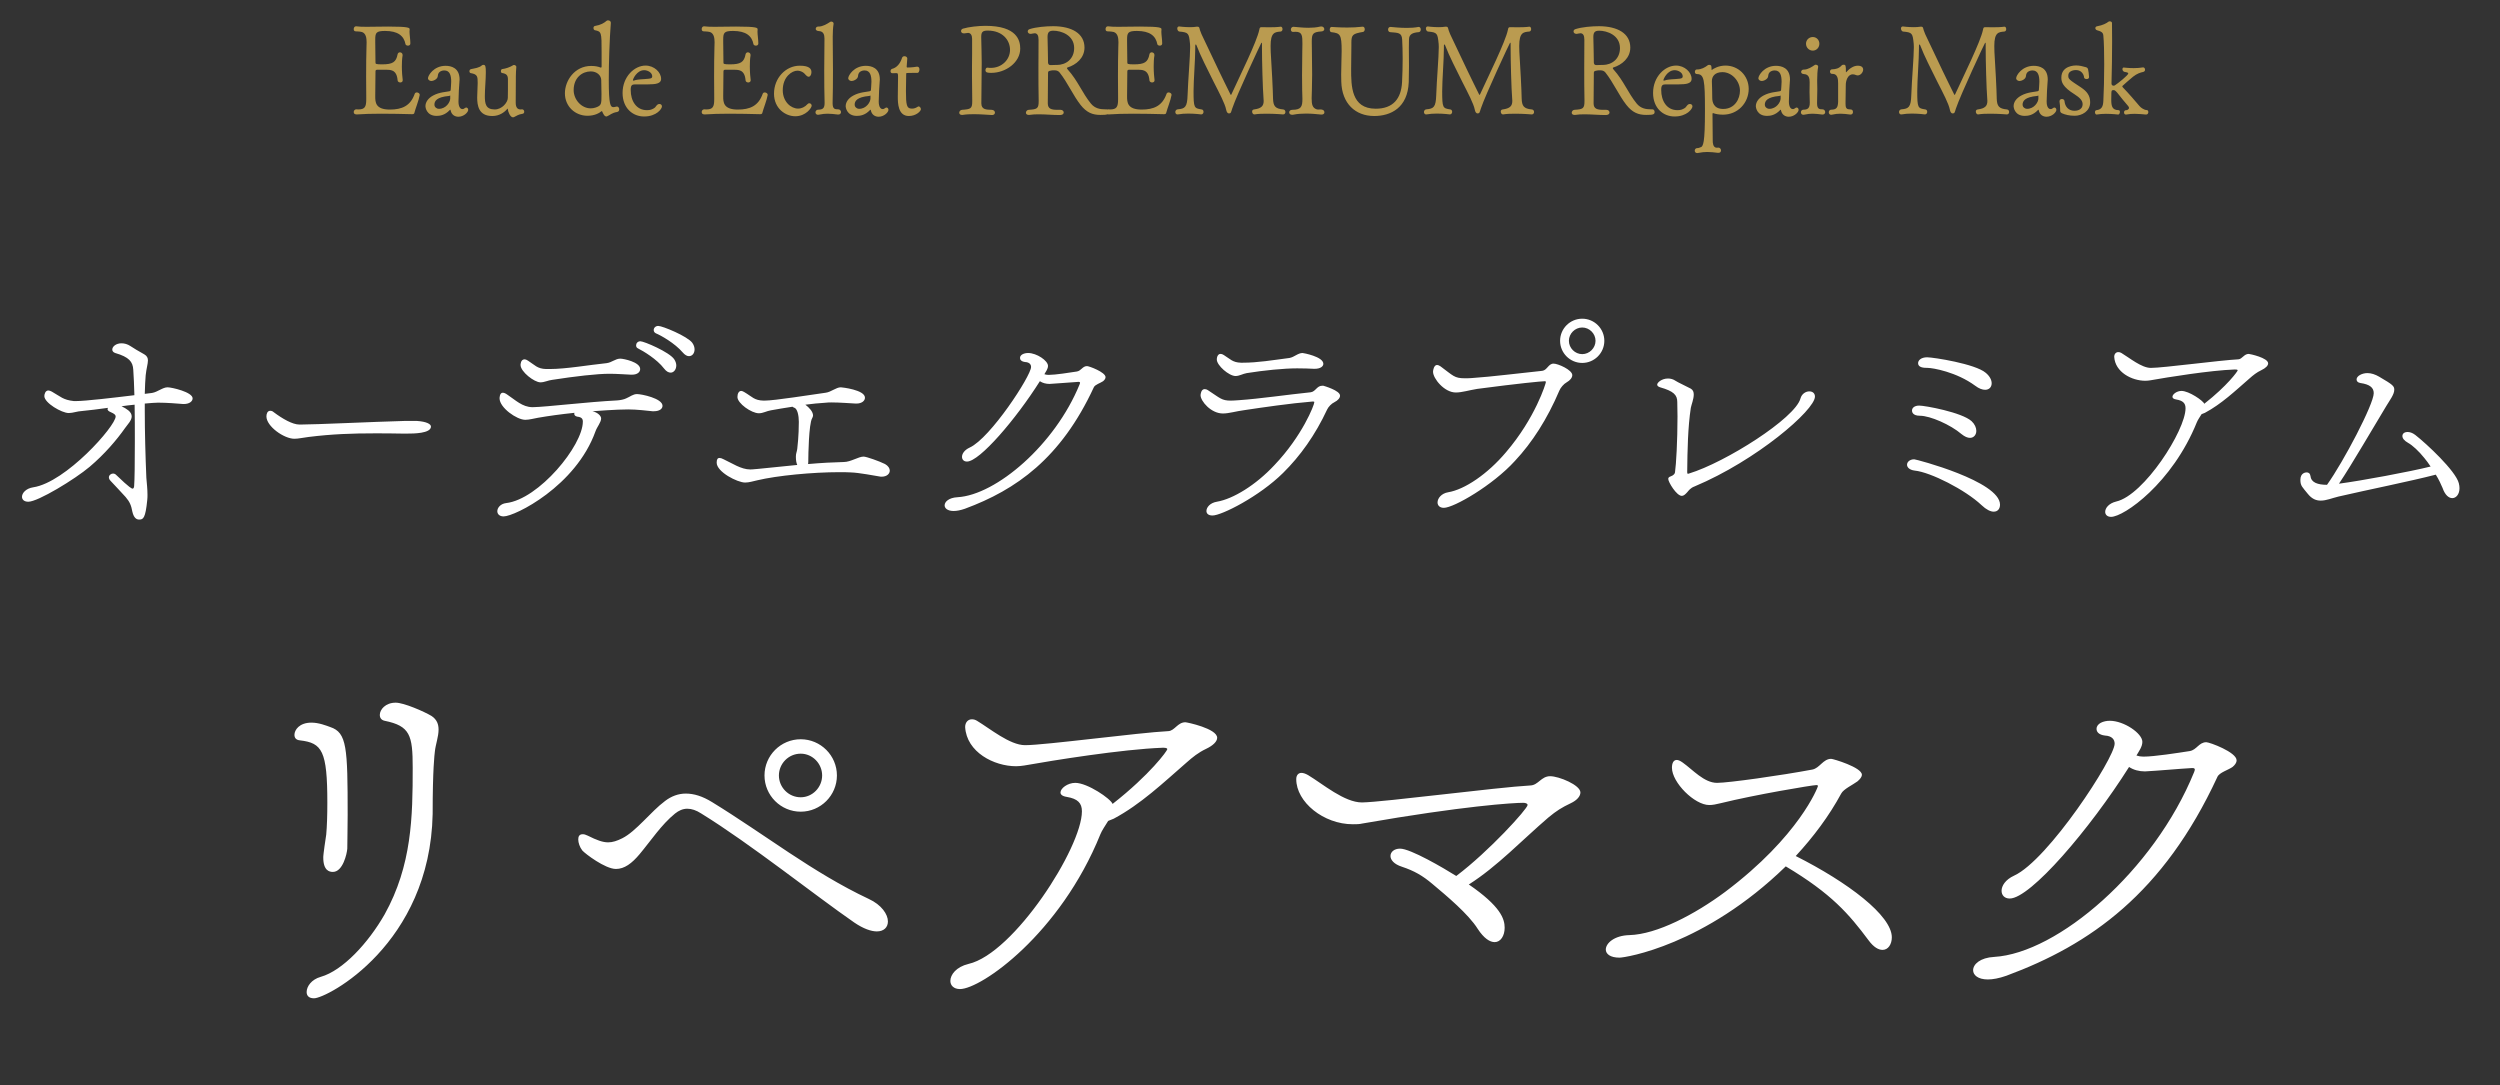 <svg width="288" height="125" viewBox="0 0 288 125" fill="none" xmlns="http://www.w3.org/2000/svg">
<rect x="0" y="0" width="288" height="125" fill="#333333" stroke="none"/>
<path d="M47.498 13.154H47.456C46.35 13.126 45.104 13.098 43.942 13.098C42.864 13.098 41.856 13.126 41.114 13.182C41.016 13.182 40.75 13.182 40.75 12.902C40.75 12.748 40.862 12.594 41.044 12.594H41.072C41.142 12.608 41.212 12.608 41.268 12.608C42.024 12.608 42.192 12.314 42.192 11.46V11.152C42.178 10.522 42.178 9.682 42.178 8.814C42.178 7.568 42.192 6.266 42.22 5.37C42.22 5.216 42.234 5.048 42.234 4.88C42.234 4.362 42.15 3.844 41.702 3.69C41.59 3.662 41.366 3.62 41.17 3.62C40.918 3.62 40.75 3.62 40.75 3.34C40.75 3.186 40.848 3.032 41.002 3.032H41.044C41.31 3.074 41.716 3.088 42.206 3.088C42.934 3.088 43.83 3.06 44.712 3.06C47.176 3.06 47.19 3.214 47.19 3.382V3.438C47.19 3.494 47.176 3.564 47.176 3.634C47.176 4.026 47.274 4.544 47.274 5.006C47.274 5.188 47.134 5.258 46.994 5.258C46.868 5.258 46.728 5.188 46.714 5.09C46.532 4.124 45.832 3.564 44.362 3.564C43.34 3.564 43.228 3.774 43.228 4.544V4.838L43.256 7.204C43.256 7.358 43.284 7.414 44.012 7.414C45.23 7.414 45.636 7.162 45.804 6.252C45.832 6.098 45.958 6.028 46.07 6.028C46.224 6.028 46.378 6.14 46.378 6.322V6.378C46.308 6.798 46.294 7.246 46.294 7.652C46.294 8.31 46.35 8.898 46.392 9.22V9.262C46.392 9.416 46.252 9.5 46.112 9.5C45.972 9.5 45.818 9.416 45.804 9.262C45.706 7.946 44.908 8.058 44.446 8.03H43.466C43.27 8.044 43.256 8.114 43.256 8.282C43.242 8.758 43.242 10.018 43.228 10.984V11.096C43.228 11.768 43.242 12.622 44.908 12.622C46.308 12.622 47.288 12.202 47.778 10.802C47.82 10.69 47.918 10.648 48.016 10.648C48.17 10.648 48.352 10.76 48.352 10.914V10.942C48.254 11.544 47.834 12.58 47.736 13C47.722 13.07 47.68 13.154 47.498 13.154ZM53.266 12.566H53.294C53.392 12.566 53.476 12.51 53.588 12.426C53.63 12.398 53.672 12.384 53.7 12.384C53.826 12.384 53.938 12.496 53.938 12.65C53.938 12.944 53.42 13.448 52.804 13.448C52.398 13.448 52.034 13.224 51.922 12.762C51.908 12.706 51.908 12.636 51.866 12.636C51.852 12.636 51.838 12.65 51.81 12.678C51.264 13.266 50.69 13.35 50.298 13.35C49.094 13.35 49.01 12.314 49.01 12.244C49.01 11.726 49.36 11.292 49.906 10.998C50.634 10.606 51.446 10.592 51.796 10.508C51.852 10.494 51.922 10.438 51.922 10.354C51.95 10.256 51.95 9.724 51.978 9.416C51.978 8.716 51.838 8.114 51.18 8.114C51.054 8.114 50.48 8.156 50.438 8.716C50.438 9.15 49.864 9.332 49.71 9.332C49.5 9.332 49.304 9.206 49.304 9.01C49.304 8.702 49.962 7.582 51.334 7.582C51.964 7.582 52.944 7.806 52.944 9.164C52.944 9.234 52.93 9.304 52.93 9.36C52.888 9.85 52.818 11.04 52.818 11.656V11.712C52.818 12.272 53.014 12.566 53.266 12.566ZM51.866 11.348V10.998C51.866 10.998 51.838 11.04 51.712 11.054C50.312 11.18 50.046 11.642 50.046 12.048C50.046 12.23 50.13 12.37 50.284 12.454C50.354 12.51 50.452 12.538 50.564 12.538C51.376 12.538 51.866 11.768 51.866 11.348ZM60.124 12.594H60.153C60.306 12.594 60.391 12.734 60.391 12.874C60.391 12.986 60.334 13.098 60.181 13.112C59.705 13.182 59.536 13.336 59.215 13.49C59.172 13.504 59.145 13.518 59.102 13.518C58.767 13.518 58.514 12.832 58.501 12.58C58.501 12.538 58.486 12.51 58.472 12.51C58.459 12.51 58.444 12.524 58.431 12.552C58.108 12.944 57.507 13.364 56.736 13.364H56.694C55.112 13.364 54.972 12.104 54.972 11.222C54.972 10.662 55.029 10.088 55.029 9.57C55.029 8.814 55.014 8.562 54.23 8.422C54.133 8.408 54.077 8.31 54.077 8.212C54.077 8.1 54.133 7.988 54.273 7.96C54.706 7.862 55.197 7.82 55.519 7.526C55.575 7.484 55.63 7.47 55.687 7.47C55.925 7.47 55.967 7.652 55.967 8.324C55.967 9.164 55.855 10.256 55.855 11.068C55.855 11.978 55.967 12.608 57.002 12.608C57.828 12.608 58.486 11.81 58.501 11.292C58.514 11.138 58.514 10.76 58.514 10.368V9.15C58.514 8.688 58.361 8.492 57.828 8.408C57.745 8.394 57.703 8.296 57.703 8.198C57.703 8.086 57.758 7.974 57.843 7.96C58.276 7.904 58.724 7.75 59.117 7.512C59.145 7.498 59.172 7.484 59.215 7.484C59.327 7.484 59.48 7.582 59.48 7.694V7.708C59.453 8.072 59.425 8.366 59.425 8.828V9.15C59.425 9.738 59.425 11.026 59.41 11.726V11.824C59.41 12.412 59.635 12.608 59.984 12.608C60.026 12.608 60.069 12.594 60.124 12.594ZM69.305 7.68V5.986C69.305 3.704 69.291 3.634 68.521 3.48C68.423 3.452 68.367 3.34 68.367 3.228C68.367 3.116 68.423 3.004 68.549 2.99C69.221 2.878 69.599 2.64 69.893 2.388C69.921 2.36 69.977 2.346 70.047 2.346C70.187 2.346 70.369 2.43 70.369 2.612V2.64C70.215 4.558 70.131 7.274 70.131 9.206C70.131 12.132 70.327 12.342 70.677 12.342C70.761 12.342 70.859 12.314 70.985 12.286C71.013 12.286 71.041 12.272 71.069 12.272C71.237 12.272 71.335 12.44 71.335 12.594C71.335 12.734 71.265 12.874 71.083 12.902C70.467 13 70.271 13.266 69.921 13.406C69.893 13.42 69.865 13.42 69.851 13.42C69.613 13.42 69.459 13.042 69.375 12.846C69.361 12.832 69.347 12.804 69.319 12.804C69.305 12.804 69.291 12.804 69.277 12.818C69.095 12.986 68.549 13.336 67.681 13.336C66.253 13.336 65.077 12.258 65.077 10.746C65.077 9.276 66.211 7.596 68.101 7.596C68.591 7.596 68.927 7.68 69.137 7.764C69.165 7.778 69.193 7.792 69.221 7.792C69.263 7.792 69.305 7.75 69.305 7.68ZM68.633 12.384C69.291 12.146 69.291 12.006 69.291 10.844C69.291 10.214 69.277 9.472 69.263 9.206C69.235 8.66 68.745 8.226 68.059 8.226C67.079 8.226 66.085 8.94 66.085 10.382C66.085 11.474 66.981 12.482 68.045 12.482C68.241 12.482 68.437 12.454 68.633 12.384ZM72.659 10.312V10.382C72.659 11.6 73.275 12.692 74.535 12.692C74.941 12.692 75.109 12.594 75.319 12.482C75.529 12.37 75.543 12.23 75.711 12.076C75.781 12.006 75.879 11.978 75.963 11.978C76.117 11.978 76.257 12.076 76.257 12.258C76.257 12.538 75.627 13.42 74.199 13.42C72.911 13.42 71.721 12.482 71.721 10.704C71.721 8.828 73.093 7.554 74.367 7.554C75.361 7.554 76.159 8.324 76.159 9.08C76.159 9.304 76.075 9.64 75.249 9.696C74.885 9.724 74.759 9.724 73.093 9.724C72.869 9.738 72.659 9.78 72.659 10.312ZM75.137 8.8C75.137 8.352 74.605 8.086 74.213 8.086C73.345 8.086 72.911 9.122 72.911 9.234C72.911 9.276 72.925 9.29 72.967 9.29C72.995 9.29 73.023 9.29 73.051 9.276C73.499 9.108 74.073 9.15 74.759 9.066C74.997 9.038 75.137 8.996 75.137 8.8ZM87.584 13.154H87.542C86.436 13.126 85.19 13.098 84.028 13.098C82.95 13.098 81.942 13.126 81.2 13.182C81.102 13.182 80.836 13.182 80.836 12.902C80.836 12.748 80.948 12.594 81.13 12.594H81.158C81.228 12.608 81.298 12.608 81.354 12.608C82.11 12.608 82.278 12.314 82.278 11.46V11.152C82.264 10.522 82.264 9.682 82.264 8.814C82.264 7.568 82.278 6.266 82.306 5.37C82.306 5.216 82.32 5.048 82.32 4.88C82.32 4.362 82.236 3.844 81.788 3.69C81.676 3.662 81.452 3.62 81.256 3.62C81.004 3.62 80.836 3.62 80.836 3.34C80.836 3.186 80.934 3.032 81.088 3.032H81.13C81.396 3.074 81.802 3.088 82.292 3.088C83.02 3.088 83.916 3.06 84.798 3.06C87.262 3.06 87.276 3.214 87.276 3.382V3.438C87.276 3.494 87.262 3.564 87.262 3.634C87.262 4.026 87.36 4.544 87.36 5.006C87.36 5.188 87.22 5.258 87.08 5.258C86.954 5.258 86.814 5.188 86.8 5.09C86.618 4.124 85.918 3.564 84.448 3.564C83.426 3.564 83.314 3.774 83.314 4.544V4.838L83.342 7.204C83.342 7.358 83.37 7.414 84.098 7.414C85.316 7.414 85.722 7.162 85.89 6.252C85.918 6.098 86.044 6.028 86.156 6.028C86.31 6.028 86.464 6.14 86.464 6.322V6.378C86.394 6.798 86.38 7.246 86.38 7.652C86.38 8.31 86.436 8.898 86.478 9.22V9.262C86.478 9.416 86.338 9.5 86.198 9.5C86.058 9.5 85.904 9.416 85.89 9.262C85.792 7.946 84.994 8.058 84.532 8.03H83.552C83.356 8.044 83.342 8.114 83.342 8.282C83.328 8.758 83.328 10.018 83.314 10.984V11.096C83.314 11.768 83.328 12.622 84.994 12.622C86.394 12.622 87.374 12.202 87.864 10.802C87.906 10.69 88.004 10.648 88.102 10.648C88.256 10.648 88.438 10.76 88.438 10.914V10.942C88.34 11.544 87.92 12.58 87.822 13C87.808 13.07 87.766 13.154 87.584 13.154ZM93.506 12.174C93.506 12.426 92.834 13.392 91.616 13.392C90.496 13.392 89.166 12.51 89.166 10.788C89.166 8.996 90.51 7.568 92.134 7.568C93.296 7.568 93.478 7.974 93.478 8.31C93.478 8.604 93.338 8.842 93.156 8.842C93.1 8.842 93.03 8.814 92.974 8.772C92.806 8.66 92.68 8.436 92.484 8.324C92.274 8.198 92.064 8.142 91.854 8.142C91.252 8.142 90.174 8.828 90.174 10.396C90.174 11.712 91.112 12.51 91.938 12.51C92.344 12.51 92.722 12.328 93.03 11.992C93.086 11.922 93.156 11.894 93.226 11.894C93.38 11.894 93.506 12.02 93.506 12.174ZM96.575 13.196H96.533C96.043 13.14 95.707 13.098 95.343 13.098C95.049 13.098 94.741 13.126 94.335 13.21C94.307 13.21 94.265 13.224 94.237 13.224C94.041 13.224 93.943 13.084 93.943 12.944C93.943 12.79 94.055 12.636 94.251 12.636C94.825 12.636 94.993 12.426 94.993 11.866V11.796C94.965 10.9 94.951 9.514 94.951 8.142C94.951 6.77 94.965 5.398 94.979 4.53V4.446C94.979 3.998 94.867 3.592 94.307 3.578C94.069 3.564 93.971 3.438 93.971 3.326C93.971 3.186 94.083 3.06 94.237 3.06H94.307C94.783 3.06 95.315 2.738 95.623 2.528C95.665 2.5 95.707 2.486 95.763 2.486C95.889 2.486 96.029 2.57 96.029 2.71V2.752C95.959 3.144 95.931 3.732 95.931 4.208V4.474C95.945 5.356 95.959 6.742 95.959 8.128C95.959 9.514 95.945 10.9 95.917 11.796V11.908C95.917 12.58 96.197 12.594 96.561 12.594C96.771 12.594 96.883 12.762 96.883 12.916C96.883 13.056 96.785 13.196 96.575 13.196ZM101.678 12.566H101.706C101.804 12.566 101.888 12.51 102 12.426C102.042 12.398 102.084 12.384 102.112 12.384C102.238 12.384 102.35 12.496 102.35 12.65C102.35 12.944 101.832 13.448 101.216 13.448C100.81 13.448 100.446 13.224 100.334 12.762C100.32 12.706 100.32 12.636 100.278 12.636C100.264 12.636 100.25 12.65 100.222 12.678C99.676 13.266 99.102 13.35 98.71 13.35C97.506 13.35 97.422 12.314 97.422 12.244C97.422 11.726 97.772 11.292 98.318 10.998C99.046 10.606 99.858 10.592 100.208 10.508C100.264 10.494 100.334 10.438 100.334 10.354C100.362 10.256 100.362 9.724 100.39 9.416C100.39 8.716 100.25 8.114 99.592 8.114C99.466 8.114 98.892 8.156 98.85 8.716C98.85 9.15 98.276 9.332 98.122 9.332C97.912 9.332 97.716 9.206 97.716 9.01C97.716 8.702 98.374 7.582 99.746 7.582C100.376 7.582 101.356 7.806 101.356 9.164C101.356 9.234 101.342 9.304 101.342 9.36C101.3 9.85 101.23 11.04 101.23 11.656V11.712C101.23 12.272 101.426 12.566 101.678 12.566ZM100.278 11.348V10.998C100.278 10.998 100.25 11.04 100.124 11.054C98.724 11.18 98.458 11.642 98.458 12.048C98.458 12.23 98.542 12.37 98.696 12.454C98.766 12.51 98.864 12.538 98.976 12.538C99.788 12.538 100.278 11.768 100.278 11.348ZM105.023 12.51H105.107C105.345 12.51 105.541 12.412 105.765 12.272C105.779 12.258 105.807 12.258 105.835 12.258C105.947 12.258 106.087 12.412 106.087 12.58C106.087 12.804 105.541 13.364 104.701 13.364C103.455 13.364 103.427 11.894 103.427 11.138C103.427 10.382 103.455 9.374 103.455 8.856C103.455 8.52 103.441 8.422 103.287 8.422C103.119 8.422 102.951 8.436 102.797 8.436C102.657 8.436 102.587 8.324 102.587 8.198C102.587 8.086 102.657 7.96 102.769 7.932C103.273 7.806 103.693 7.372 103.917 6.658C103.959 6.532 104.071 6.476 104.197 6.476C104.351 6.476 104.519 6.574 104.519 6.728V6.742C104.477 7.148 104.449 7.568 104.449 7.666C104.449 7.736 104.463 7.778 104.533 7.778C105.093 7.778 105.527 7.694 105.639 7.68C105.639 7.68 105.919 7.652 105.919 8.002C105.919 8.198 105.835 8.394 105.695 8.394H105.275C104.813 8.394 104.617 8.408 104.533 8.408H104.505C104.365 8.408 104.407 8.478 104.393 8.548C104.379 8.954 104.365 9.766 104.365 10.48C104.365 12.104 104.449 12.51 105.023 12.51ZM114.297 13.252H114.283C113.723 13.224 112.967 13.154 112.183 13.154C111.763 13.154 111.315 13.168 110.895 13.238H110.811C110.601 13.238 110.503 13.112 110.503 12.986C110.503 12.832 110.629 12.664 110.839 12.65C111.805 12.58 112.001 12.524 112.001 11.712V11.544C111.987 10.872 111.973 9.766 111.973 8.758V7.722C111.987 7.204 111.987 6.616 111.987 6.056V4.488C111.987 4.054 111.833 3.816 111.539 3.788C111.483 3.788 111.161 3.844 111.091 3.844H111.021C110.825 3.844 110.713 3.718 110.713 3.578C110.713 3.466 110.783 3.34 110.937 3.298C111.595 3.102 112.687 2.976 113.527 2.976C117.153 2.976 117.531 4.656 117.531 5.594C117.531 7.204 115.851 8.394 114.199 8.394C113.779 8.394 113.527 8.366 113.527 8.086C113.527 7.932 113.611 7.792 113.737 7.792H113.765C113.905 7.82 114.031 7.82 114.157 7.82C115.389 7.82 116.355 6.882 116.355 5.748C116.355 4.614 115.487 3.522 113.779 3.522C113.149 3.522 113.037 3.732 113.037 4.278C113.051 5.076 113.093 6.448 113.093 7.232C113.093 7.988 113.051 11.488 113.051 11.88V11.908C113.051 12.65 113.667 12.636 114.241 12.65C114.493 12.664 114.619 12.818 114.619 12.972C114.619 13.112 114.507 13.252 114.297 13.252ZM127.313 12.594H127.481C127.649 12.594 127.733 12.748 127.733 12.888C127.733 13.182 127.579 13.238 126.767 13.238C125.857 13.238 125.185 12.972 124.485 12.09C123.617 10.984 122.987 9.514 122.077 8.366C121.965 8.212 121.769 8.1 121.489 8.1C121.251 8.1 121.153 8.1 120.943 8.156C120.761 8.184 120.733 8.296 120.733 8.408C120.733 9.178 120.705 11.488 120.705 11.88V11.908C120.705 12.552 121.139 12.65 121.811 12.65H122.161C122.413 12.65 122.539 12.804 122.539 12.958C122.539 13.028 122.511 13.252 122.077 13.252C121.279 13.252 120.453 13.168 119.655 13.168C119.291 13.168 118.927 13.182 118.577 13.238H118.493C118.283 13.238 118.185 13.112 118.185 12.986C118.185 12.832 118.311 12.664 118.507 12.65C119.501 12.594 119.655 12.496 119.655 11.642V11.544C119.627 10.634 119.627 8.926 119.627 7.764C119.627 6.714 119.627 5.426 119.641 4.586C119.641 4.11 119.515 3.858 119.221 3.83C119.137 3.83 118.843 3.886 118.773 3.9H118.717C118.507 3.9 118.395 3.76 118.395 3.62C118.395 3.508 118.465 3.396 118.619 3.354C119.347 3.116 120.481 3.018 121.349 3.018C123.477 3.032 124.933 3.858 124.933 5.482C124.933 6.686 123.967 7.47 122.973 7.778C122.931 7.792 122.917 7.82 122.917 7.848C122.917 7.904 122.959 7.96 123.001 8.002C124.191 9.332 124.667 10.704 125.675 11.936C126.151 12.51 126.753 12.594 127.313 12.594ZM121.531 7.484H121.741C122.805 7.484 123.743 6.798 123.743 5.538C123.743 4.04 122.245 3.536 121.349 3.536C120.859 3.536 120.677 3.718 120.677 4.25V4.306C120.691 5.104 120.733 6.42 120.733 7.204C120.733 7.246 120.747 7.498 121.013 7.498H121.055C121.181 7.498 121.335 7.484 121.531 7.484ZM134.109 13.154H134.067C132.961 13.126 131.715 13.098 130.553 13.098C129.475 13.098 128.467 13.126 127.725 13.182C127.627 13.182 127.361 13.182 127.361 12.902C127.361 12.748 127.473 12.594 127.655 12.594H127.683C127.753 12.608 127.823 12.608 127.879 12.608C128.635 12.608 128.803 12.314 128.803 11.46V11.152C128.789 10.522 128.789 9.682 128.789 8.814C128.789 7.568 128.803 6.266 128.831 5.37C128.831 5.216 128.845 5.048 128.845 4.88C128.845 4.362 128.761 3.844 128.313 3.69C128.201 3.662 127.977 3.62 127.781 3.62C127.529 3.62 127.361 3.62 127.361 3.34C127.361 3.186 127.459 3.032 127.613 3.032H127.655C127.921 3.074 128.327 3.088 128.817 3.088C129.545 3.088 130.441 3.06 131.323 3.06C133.787 3.06 133.801 3.214 133.801 3.382V3.438C133.801 3.494 133.787 3.564 133.787 3.634C133.787 4.026 133.885 4.544 133.885 5.006C133.885 5.188 133.745 5.258 133.605 5.258C133.479 5.258 133.339 5.188 133.325 5.09C133.143 4.124 132.443 3.564 130.973 3.564C129.951 3.564 129.839 3.774 129.839 4.544V4.838L129.867 7.204C129.867 7.358 129.895 7.414 130.623 7.414C131.841 7.414 132.247 7.162 132.415 6.252C132.443 6.098 132.569 6.028 132.681 6.028C132.835 6.028 132.989 6.14 132.989 6.322V6.378C132.919 6.798 132.905 7.246 132.905 7.652C132.905 8.31 132.961 8.898 133.003 9.22V9.262C133.003 9.416 132.863 9.5 132.723 9.5C132.583 9.5 132.429 9.416 132.415 9.262C132.317 7.946 131.519 8.058 131.057 8.03H130.077C129.881 8.044 129.867 8.114 129.867 8.282C129.853 8.758 129.853 10.018 129.839 10.984V11.096C129.839 11.768 129.853 12.622 131.519 12.622C132.919 12.622 133.899 12.202 134.389 10.802C134.431 10.69 134.529 10.648 134.627 10.648C134.781 10.648 134.963 10.76 134.963 10.914V10.942C134.865 11.544 134.445 12.58 134.347 13C134.333 13.07 134.291 13.154 134.109 13.154ZM144.511 13.182H144.497C144.343 13.182 144.245 13.014 144.245 12.86C144.245 12.734 144.301 12.622 144.469 12.608C145.281 12.496 145.575 12.23 145.575 11.628C145.575 11.558 145.575 11.488 145.561 11.404C145.463 10.158 145.379 7.036 145.379 5.51V4.992C145.379 4.992 145.351 4.908 145.323 4.908C145.295 4.908 142.481 10.914 141.949 12.51C141.809 12.958 141.809 13.056 141.585 13.07C141.417 13.07 141.305 12.916 141.249 12.622C141.123 11.964 140.507 10.788 139.821 9.444C139.107 8.002 138.295 6.434 137.847 5.244C137.819 5.16 137.777 5.118 137.749 5.118C137.721 5.118 137.693 5.174 137.693 5.272V5.566C137.693 6.882 137.497 9.248 137.497 10.494C137.497 12.454 137.567 12.468 138.435 12.608C138.575 12.622 138.645 12.748 138.645 12.888C138.645 13.028 138.561 13.168 138.393 13.182C138.379 13.182 137.679 13.084 136.881 13.084C136.475 13.084 136.055 13.112 135.677 13.182H135.635C135.481 13.182 135.397 13.042 135.397 12.902C135.397 12.762 135.495 12.608 135.677 12.594C136.517 12.524 136.769 12.342 136.811 10.942C136.867 9.234 137.105 6.56 137.105 5.412C137.105 5.272 137.105 5.146 137.091 5.062C136.965 3.83 136.937 3.732 135.859 3.634C135.719 3.62 135.621 3.438 135.621 3.284C135.621 3.158 135.691 3.046 135.831 3.046C135.831 3.046 136.433 3.13 137.091 3.13C137.357 3.13 137.637 3.116 137.875 3.074H137.945C138.197 3.074 138.169 3.27 138.239 3.48C138.323 3.746 138.491 4.124 138.589 4.306C139.065 5.314 139.723 6.672 140.437 8.198C140.871 9.122 141.389 10.13 141.753 10.886C141.767 10.914 141.795 10.928 141.809 10.928C141.823 10.928 141.837 10.928 141.851 10.886C142.831 8.744 144.791 4.81 145.071 3.424C145.113 3.172 145.169 3.13 145.337 3.13H145.463C145.617 3.13 145.869 3.144 146.149 3.144C146.611 3.144 147.171 3.13 147.535 3.074H147.549C147.675 3.074 147.745 3.214 147.745 3.354C147.745 3.48 147.675 3.62 147.535 3.634C146.863 3.69 146.373 3.732 146.373 5.286C146.373 5.496 146.373 5.72 146.387 5.972C146.499 7.722 146.639 10.368 146.653 11.348C146.681 12.216 146.891 12.524 147.829 12.608C147.997 12.622 148.081 12.762 148.081 12.902C148.081 13.042 147.997 13.182 147.815 13.182C147.815 13.182 146.877 13.098 145.897 13.098C145.407 13.098 144.917 13.112 144.511 13.182ZM152.264 13.196H152.194C151.648 13.14 151.06 13.084 150.458 13.084C149.982 13.084 149.478 13.112 149.002 13.21C148.96 13.224 148.904 13.224 148.862 13.224C148.624 13.224 148.512 13.084 148.512 12.944C148.512 12.804 148.638 12.65 148.862 12.65C149.898 12.65 150.038 12.286 150.038 11.39C150.038 11.11 150.024 10.774 150.01 10.354C149.996 9.78 149.996 9.22 149.996 8.66C149.996 7.764 150.01 6.868 150.024 5.86C150.038 5.552 150.038 5.286 150.038 5.062C150.038 4.124 150.024 3.662 149.254 3.662C149.156 3.662 149.072 3.662 148.974 3.676C148.806 3.69 148.708 3.564 148.708 3.41C148.708 3.256 148.806 3.088 149.002 3.088H149.03C149.45 3.116 150.052 3.2 150.724 3.2C151.158 3.2 151.634 3.172 152.096 3.06C152.138 3.046 152.18 3.046 152.208 3.046C152.432 3.046 152.558 3.2 152.558 3.354C152.558 3.48 152.46 3.606 152.236 3.62C151.242 3.69 151.116 3.886 151.116 4.782C151.116 5.062 151.116 5.398 151.13 5.832C151.144 6.812 151.158 7.694 151.158 8.59C151.158 9.178 151.144 9.752 151.13 10.354C151.116 10.732 151.102 11.04 151.102 11.32C151.102 12.062 151.2 12.426 151.676 12.594C151.732 12.608 151.788 12.622 151.83 12.622C151.914 12.622 151.998 12.608 152.124 12.608C152.18 12.608 152.572 12.608 152.572 12.944C152.572 13.07 152.474 13.196 152.264 13.196ZM163.407 3.102H163.449C163.589 3.102 163.673 3.256 163.673 3.396C163.673 3.55 163.603 3.69 163.435 3.704C162.777 3.76 162.329 3.914 162.315 4.53C162.315 4.81 162.301 5.146 162.301 5.51C162.301 6.168 162.315 6.91 162.315 7.638C162.315 8.296 162.301 8.926 162.287 9.458C162.175 12.412 160.229 13.364 158.311 13.364C156.127 13.364 154.587 11.922 154.517 9.416C154.517 9.136 154.503 8.87 154.503 8.618C154.503 7.54 154.559 6.686 154.559 5.874C154.559 3.928 154.377 3.83 153.369 3.704C153.243 3.69 153.187 3.55 153.187 3.41C153.187 3.256 153.257 3.102 153.397 3.102C153.495 3.102 154.251 3.172 155.203 3.172C155.749 3.172 156.379 3.144 156.981 3.074H156.995C157.149 3.074 157.219 3.228 157.219 3.368C157.219 3.508 157.149 3.662 157.023 3.676C155.833 3.886 155.679 3.998 155.679 4.936V5.328C155.679 6.098 155.651 6.98 155.651 7.946C155.651 9.892 155.651 12.524 158.479 12.524C160.495 12.524 161.419 11.362 161.517 9.458C161.559 8.632 161.587 7.652 161.587 6.742C161.587 5.916 161.559 5.146 161.531 4.586C161.489 3.732 161.069 3.788 160.145 3.704C159.991 3.69 159.907 3.55 159.907 3.41C159.907 3.256 159.991 3.102 160.173 3.102H160.201C160.495 3.13 161.265 3.214 162.063 3.214C162.539 3.214 163.001 3.186 163.407 3.102ZM173.154 13.182H173.14C172.986 13.182 172.888 13.014 172.888 12.86C172.888 12.734 172.944 12.622 173.112 12.608C173.924 12.496 174.218 12.23 174.218 11.628C174.218 11.558 174.218 11.488 174.204 11.404C174.106 10.158 174.022 7.036 174.022 5.51V4.992C174.022 4.992 173.994 4.908 173.966 4.908C173.938 4.908 171.124 10.914 170.592 12.51C170.452 12.958 170.452 13.056 170.228 13.07C170.06 13.07 169.948 12.916 169.892 12.622C169.766 11.964 169.15 10.788 168.464 9.444C167.75 8.002 166.938 6.434 166.49 5.244C166.462 5.16 166.42 5.118 166.392 5.118C166.364 5.118 166.336 5.174 166.336 5.272V5.566C166.336 6.882 166.14 9.248 166.14 10.494C166.14 12.454 166.21 12.468 167.078 12.608C167.218 12.622 167.288 12.748 167.288 12.888C167.288 13.028 167.204 13.168 167.036 13.182C167.022 13.182 166.322 13.084 165.524 13.084C165.118 13.084 164.698 13.112 164.32 13.182H164.278C164.124 13.182 164.04 13.042 164.04 12.902C164.04 12.762 164.138 12.608 164.32 12.594C165.16 12.524 165.412 12.342 165.454 10.942C165.51 9.234 165.748 6.56 165.748 5.412C165.748 5.272 165.748 5.146 165.734 5.062C165.608 3.83 165.58 3.732 164.502 3.634C164.362 3.62 164.264 3.438 164.264 3.284C164.264 3.158 164.334 3.046 164.474 3.046C164.474 3.046 165.076 3.13 165.734 3.13C166 3.13 166.28 3.116 166.518 3.074H166.588C166.84 3.074 166.812 3.27 166.882 3.48C166.966 3.746 167.134 4.124 167.232 4.306C167.708 5.314 168.366 6.672 169.08 8.198C169.514 9.122 170.032 10.13 170.396 10.886C170.41 10.914 170.438 10.928 170.452 10.928C170.466 10.928 170.48 10.928 170.494 10.886C171.474 8.744 173.434 4.81 173.714 3.424C173.756 3.172 173.812 3.13 173.98 3.13H174.106C174.26 3.13 174.512 3.144 174.792 3.144C175.254 3.144 175.814 3.13 176.178 3.074H176.192C176.318 3.074 176.388 3.214 176.388 3.354C176.388 3.48 176.318 3.62 176.178 3.634C175.506 3.69 175.016 3.732 175.016 5.286C175.016 5.496 175.016 5.72 175.03 5.972C175.142 7.722 175.282 10.368 175.296 11.348C175.324 12.216 175.534 12.524 176.472 12.608C176.64 12.622 176.724 12.762 176.724 12.902C176.724 13.042 176.64 13.182 176.458 13.182C176.458 13.182 175.52 13.098 174.54 13.098C174.05 13.098 173.56 13.112 173.154 13.182ZM190.19 12.594H190.358C190.526 12.594 190.61 12.748 190.61 12.888C190.61 13.182 190.456 13.238 189.644 13.238C188.734 13.238 188.062 12.972 187.362 12.09C186.494 10.984 185.864 9.514 184.954 8.366C184.842 8.212 184.646 8.1 184.366 8.1C184.128 8.1 184.03 8.1 183.82 8.156C183.638 8.184 183.61 8.296 183.61 8.408C183.61 9.178 183.582 11.488 183.582 11.88V11.908C183.582 12.552 184.016 12.65 184.688 12.65H185.038C185.29 12.65 185.416 12.804 185.416 12.958C185.416 13.028 185.388 13.252 184.954 13.252C184.156 13.252 183.33 13.168 182.532 13.168C182.168 13.168 181.804 13.182 181.454 13.238H181.37C181.16 13.238 181.062 13.112 181.062 12.986C181.062 12.832 181.188 12.664 181.384 12.65C182.378 12.594 182.532 12.496 182.532 11.642V11.544C182.504 10.634 182.504 8.926 182.504 7.764C182.504 6.714 182.504 5.426 182.518 4.586C182.518 4.11 182.392 3.858 182.098 3.83C182.014 3.83 181.72 3.886 181.65 3.9H181.594C181.384 3.9 181.272 3.76 181.272 3.62C181.272 3.508 181.342 3.396 181.496 3.354C182.224 3.116 183.358 3.018 184.226 3.018C186.354 3.032 187.81 3.858 187.81 5.482C187.81 6.686 186.844 7.47 185.85 7.778C185.808 7.792 185.794 7.82 185.794 7.848C185.794 7.904 185.836 7.96 185.878 8.002C187.068 9.332 187.544 10.704 188.552 11.936C189.028 12.51 189.63 12.594 190.19 12.594ZM184.408 7.484H184.618C185.682 7.484 186.62 6.798 186.62 5.538C186.62 4.04 185.122 3.536 184.226 3.536C183.736 3.536 183.554 3.718 183.554 4.25V4.306C183.568 5.104 183.61 6.42 183.61 7.204C183.61 7.246 183.624 7.498 183.89 7.498H183.932C184.058 7.498 184.212 7.484 184.408 7.484ZM191.372 10.312V10.382C191.372 11.6 191.988 12.692 193.248 12.692C193.654 12.692 193.822 12.594 194.032 12.482C194.242 12.37 194.256 12.23 194.424 12.076C194.494 12.006 194.592 11.978 194.676 11.978C194.83 11.978 194.97 12.076 194.97 12.258C194.97 12.538 194.34 13.42 192.912 13.42C191.624 13.42 190.434 12.482 190.434 10.704C190.434 8.828 191.806 7.554 193.08 7.554C194.074 7.554 194.872 8.324 194.872 9.08C194.872 9.304 194.788 9.64 193.962 9.696C193.598 9.724 193.472 9.724 191.806 9.724C191.582 9.738 191.372 9.78 191.372 10.312ZM193.85 8.8C193.85 8.352 193.318 8.086 192.926 8.086C192.058 8.086 191.624 9.122 191.624 9.234C191.624 9.276 191.638 9.29 191.68 9.29C191.708 9.29 191.736 9.29 191.764 9.276C192.212 9.108 192.786 9.15 193.472 9.066C193.71 9.038 193.85 8.996 193.85 8.8ZM197.965 17.606H197.909C197.433 17.55 197.069 17.508 196.677 17.508C196.369 17.508 196.033 17.536 195.627 17.62C195.585 17.634 195.557 17.634 195.515 17.634C195.319 17.634 195.235 17.494 195.235 17.354C195.235 17.214 195.333 17.06 195.529 17.06C195.697 17.06 195.739 17.018 195.879 16.976C196.215 16.892 196.411 16.542 196.411 12.706C196.411 9.164 196.313 8.548 195.501 8.534C195.319 8.534 195.249 8.408 195.249 8.282C195.249 8.142 195.333 8.002 195.459 8.002H195.529C195.977 8.002 196.425 7.764 196.719 7.526C196.761 7.484 196.831 7.47 196.901 7.47C197.027 7.47 197.153 7.526 197.153 7.68C197.167 7.764 197.181 7.932 197.181 8.072C197.391 7.904 197.993 7.554 198.777 7.554C200.233 7.554 201.437 8.688 201.451 10.228C201.451 11.852 200.205 13.21 198.483 13.21C198.021 13.21 197.601 13.126 197.391 13.042C197.377 13.028 197.363 13.028 197.349 13.028C197.307 13.028 197.279 13.056 197.279 13.126L197.307 16.22C197.307 16.402 197.321 17.018 197.769 17.018C197.825 17.018 197.881 17.004 197.951 17.004C198.147 17.004 198.259 17.172 198.259 17.326C198.259 17.48 198.175 17.606 197.965 17.606ZM197.209 9.332V9.388C197.223 9.892 197.251 10.578 197.251 11.334C197.265 11.684 197.363 12.552 198.511 12.552C199.869 12.552 200.443 11.362 200.443 10.452C200.443 9.332 199.505 8.31 198.427 8.31C197.531 8.31 197.209 8.828 197.209 9.332ZM206.528 12.566H206.556C206.654 12.566 206.738 12.51 206.85 12.426C206.892 12.398 206.934 12.384 206.962 12.384C207.088 12.384 207.2 12.496 207.2 12.65C207.2 12.944 206.682 13.448 206.066 13.448C205.66 13.448 205.296 13.224 205.184 12.762C205.17 12.706 205.17 12.636 205.128 12.636C205.114 12.636 205.1 12.65 205.072 12.678C204.526 13.266 203.952 13.35 203.56 13.35C202.356 13.35 202.272 12.314 202.272 12.244C202.272 11.726 202.622 11.292 203.168 10.998C203.896 10.606 204.708 10.592 205.058 10.508C205.114 10.494 205.184 10.438 205.184 10.354C205.212 10.256 205.212 9.724 205.24 9.416C205.24 8.716 205.1 8.114 204.442 8.114C204.316 8.114 203.742 8.156 203.7 8.716C203.7 9.15 203.126 9.332 202.972 9.332C202.762 9.332 202.566 9.206 202.566 9.01C202.566 8.702 203.224 7.582 204.596 7.582C205.226 7.582 206.206 7.806 206.206 9.164C206.206 9.234 206.192 9.304 206.192 9.36C206.15 9.85 206.08 11.04 206.08 11.656V11.712C206.08 12.272 206.276 12.566 206.528 12.566ZM205.128 11.348V10.998C205.128 10.998 205.1 11.04 204.974 11.054C203.574 11.18 203.308 11.642 203.308 12.048C203.308 12.23 203.392 12.37 203.546 12.454C203.616 12.51 203.714 12.538 203.826 12.538C204.638 12.538 205.128 11.768 205.128 11.348ZM209.97 13.196H209.928C209.466 13.14 209.144 13.098 208.794 13.098C208.528 13.098 208.234 13.126 207.856 13.21C207.814 13.224 207.786 13.224 207.744 13.224C207.562 13.224 207.464 13.084 207.464 12.944C207.464 12.79 207.562 12.636 207.758 12.636C208.248 12.636 208.486 12.454 208.486 11.852V11.796C208.472 11.418 208.458 10.998 208.458 10.592C208.458 10.186 208.472 9.794 208.472 9.486C208.472 9.01 208.388 8.562 207.814 8.534C207.576 8.52 207.492 8.408 207.492 8.282C207.492 8.156 207.604 8.016 207.772 8.016H207.828C208.276 8.016 208.752 7.694 209.06 7.484C209.088 7.456 209.13 7.456 209.172 7.456C209.298 7.456 209.452 7.526 209.452 7.666V7.708C209.368 8.114 209.34 8.702 209.34 9.178V9.43C209.354 9.682 209.354 9.99 209.354 10.312C209.354 10.816 209.34 11.362 209.326 11.796V11.908C209.326 12.58 209.62 12.594 209.956 12.594C210.152 12.594 210.264 12.762 210.264 12.916C210.264 13.056 210.166 13.196 209.97 13.196ZM208.836 5.832C208.402 5.832 208.052 5.482 208.052 5.034C208.052 4.6 208.402 4.264 208.836 4.264C209.256 4.264 209.592 4.6 209.592 5.034C209.592 5.482 209.256 5.832 208.836 5.832ZM213.194 13.196H213.152C212.718 13.14 212.368 13.098 212.004 13.098C211.71 13.098 211.402 13.126 211.038 13.21C211.01 13.21 210.982 13.224 210.954 13.224C210.772 13.224 210.674 13.084 210.674 12.944C210.674 12.79 210.772 12.636 210.954 12.636C211.626 12.636 211.724 12.314 211.752 11.726V9.598C211.752 9.122 211.71 8.506 211.094 8.506H211.038C210.898 8.506 210.814 8.38 210.814 8.254C210.814 8.128 210.898 7.988 211.038 7.988C211.458 7.974 211.836 7.904 212.172 7.526C212.214 7.484 212.284 7.456 212.368 7.456C212.634 7.456 212.648 7.554 212.648 8.282C212.648 8.31 212.662 8.324 212.676 8.324C213.068 7.876 213.544 7.568 214.02 7.568C214.468 7.568 214.636 7.778 214.636 8.016C214.636 8.324 214.342 8.688 214.006 8.688C213.936 8.688 213.88 8.674 213.81 8.646C213.67 8.59 213.558 8.562 213.446 8.562C212.83 8.562 212.634 9.36 212.634 9.78C212.634 10.536 212.634 10.564 212.606 11.74V11.964C212.606 12.328 212.662 12.594 213.04 12.594C213.404 12.594 213.46 12.72 213.46 12.916C213.46 13.056 213.376 13.196 213.194 13.196ZM227.882 13.182H227.868C227.714 13.182 227.616 13.014 227.616 12.86C227.616 12.734 227.672 12.622 227.84 12.608C228.652 12.496 228.946 12.23 228.946 11.628C228.946 11.558 228.946 11.488 228.932 11.404C228.834 10.158 228.75 7.036 228.75 5.51V4.992C228.75 4.992 228.722 4.908 228.694 4.908C228.666 4.908 225.852 10.914 225.32 12.51C225.18 12.958 225.18 13.056 224.956 13.07C224.788 13.07 224.676 12.916 224.62 12.622C224.494 11.964 223.878 10.788 223.192 9.444C222.478 8.002 221.666 6.434 221.218 5.244C221.19 5.16 221.148 5.118 221.12 5.118C221.092 5.118 221.064 5.174 221.064 5.272V5.566C221.064 6.882 220.868 9.248 220.868 10.494C220.868 12.454 220.938 12.468 221.806 12.608C221.946 12.622 222.016 12.748 222.016 12.888C222.016 13.028 221.932 13.168 221.764 13.182C221.75 13.182 221.05 13.084 220.252 13.084C219.846 13.084 219.426 13.112 219.048 13.182H219.006C218.852 13.182 218.768 13.042 218.768 12.902C218.768 12.762 218.866 12.608 219.048 12.594C219.888 12.524 220.14 12.342 220.182 10.942C220.238 9.234 220.476 6.56 220.476 5.412C220.476 5.272 220.476 5.146 220.462 5.062C220.336 3.83 220.308 3.732 219.23 3.634C219.09 3.62 218.992 3.438 218.992 3.284C218.992 3.158 219.062 3.046 219.202 3.046C219.202 3.046 219.804 3.13 220.462 3.13C220.728 3.13 221.008 3.116 221.246 3.074H221.316C221.568 3.074 221.54 3.27 221.61 3.48C221.694 3.746 221.862 4.124 221.96 4.306C222.436 5.314 223.094 6.672 223.808 8.198C224.242 9.122 224.76 10.13 225.124 10.886C225.138 10.914 225.166 10.928 225.18 10.928C225.194 10.928 225.208 10.928 225.222 10.886C226.202 8.744 228.162 4.81 228.442 3.424C228.484 3.172 228.54 3.13 228.708 3.13H228.834C228.988 3.13 229.24 3.144 229.52 3.144C229.982 3.144 230.542 3.13 230.906 3.074H230.92C231.046 3.074 231.116 3.214 231.116 3.354C231.116 3.48 231.046 3.62 230.906 3.634C230.234 3.69 229.744 3.732 229.744 5.286C229.744 5.496 229.744 5.72 229.758 5.972C229.87 7.722 230.01 10.368 230.024 11.348C230.052 12.216 230.262 12.524 231.2 12.608C231.368 12.622 231.452 12.762 231.452 12.902C231.452 13.042 231.368 13.182 231.186 13.182C231.186 13.182 230.248 13.098 229.268 13.098C228.778 13.098 228.288 13.112 227.882 13.182ZM236.223 12.566H236.251C236.349 12.566 236.433 12.51 236.545 12.426C236.587 12.398 236.629 12.384 236.657 12.384C236.783 12.384 236.895 12.496 236.895 12.65C236.895 12.944 236.377 13.448 235.761 13.448C235.355 13.448 234.991 13.224 234.879 12.762C234.865 12.706 234.865 12.636 234.823 12.636C234.809 12.636 234.795 12.65 234.767 12.678C234.221 13.266 233.647 13.35 233.255 13.35C232.051 13.35 231.967 12.314 231.967 12.244C231.967 11.726 232.317 11.292 232.863 10.998C233.591 10.606 234.403 10.592 234.753 10.508C234.809 10.494 234.879 10.438 234.879 10.354C234.907 10.256 234.907 9.724 234.935 9.416C234.935 8.716 234.795 8.114 234.137 8.114C234.011 8.114 233.437 8.156 233.395 8.716C233.395 9.15 232.821 9.332 232.667 9.332C232.457 9.332 232.261 9.206 232.261 9.01C232.261 8.702 232.919 7.582 234.291 7.582C234.921 7.582 235.901 7.806 235.901 9.164C235.901 9.234 235.887 9.304 235.887 9.36C235.845 9.85 235.775 11.04 235.775 11.656V11.712C235.775 12.272 235.971 12.566 236.223 12.566ZM234.823 11.348V10.998C234.823 10.998 234.795 11.04 234.669 11.054C233.269 11.18 233.003 11.642 233.003 12.048C233.003 12.23 233.087 12.37 233.241 12.454C233.311 12.51 233.409 12.538 233.521 12.538C234.333 12.538 234.823 11.768 234.823 11.348ZM237.328 12.706V12.594C237.328 12.328 237.3 11.95 237.258 11.712V11.656C237.258 11.488 237.398 11.404 237.538 11.404C237.678 11.404 237.818 11.488 237.832 11.656C237.888 12.286 238.294 12.762 238.98 12.762C239.106 12.762 239.918 12.748 239.918 11.992C239.918 11.572 239.568 11.236 239.022 10.886C237.608 10.004 237.468 9.458 237.468 8.94C237.468 7.54 239.05 7.54 239.162 7.54C239.54 7.54 239.904 7.624 240.282 7.736C240.436 7.778 240.478 7.834 240.534 7.932C240.59 8.142 240.646 8.576 240.66 8.884C240.66 9.038 240.52 9.108 240.38 9.108C240.24 9.108 240.1 9.038 240.086 8.926C240.072 8.604 239.792 8.072 239.176 8.072H239.134C239.078 8.072 238.266 8.072 238.266 8.716C238.266 9.094 238.336 9.164 239.736 10.074C240.422 10.536 240.786 11.012 240.786 11.782C240.786 12.832 239.806 13.336 239.008 13.336C238.378 13.336 237.916 13.21 237.552 13.056C237.37 12.972 237.328 12.874 237.328 12.706ZM247.235 13.196H247.221C246.843 13.168 246.409 13.112 245.933 13.112C245.625 13.112 245.289 13.126 244.925 13.196C244.869 13.21 244.687 13.168 244.687 12.958C244.687 12.818 244.757 12.692 244.925 12.692H244.953C245.037 12.692 245.261 12.608 245.261 12.426C245.261 12.37 245.233 12.3 245.163 12.216C244.729 11.726 244.337 11.222 243.903 10.676C243.777 10.522 243.651 10.41 243.539 10.382H243.497C243.427 10.382 243.329 10.396 243.315 10.41C243.259 10.452 243.231 10.536 243.231 10.69C243.217 10.984 243.217 11.25 243.217 11.488C243.217 12.272 243.343 12.678 244.071 12.692C244.169 12.692 244.211 12.79 244.211 12.888C244.211 13.028 244.141 13.196 244.015 13.196C244.015 13.196 243.329 13.112 242.601 13.112C242.223 13.112 241.845 13.14 241.537 13.196H241.523C241.411 13.196 241.341 13.056 241.341 12.93C241.341 12.818 241.383 12.706 241.509 12.692C242.111 12.622 242.279 12.272 242.307 11.614C242.363 10.578 242.405 8.94 242.405 7.414C242.405 6.098 242.377 4.852 242.307 4.11C242.279 3.718 242.041 3.62 241.565 3.48C241.453 3.438 241.383 3.34 241.383 3.242C241.383 3.144 241.453 3.046 241.565 3.032C242.251 2.906 242.643 2.696 242.895 2.5C242.923 2.472 242.979 2.458 243.049 2.458C243.161 2.458 243.301 2.514 243.301 2.654C243.301 3.368 243.315 4.082 243.315 4.796C243.315 6.392 243.287 7.974 243.245 9.584V9.612C243.245 9.794 243.343 9.864 243.455 9.864C243.483 9.864 243.511 9.878 243.525 9.878C243.553 9.878 243.581 9.85 243.665 9.808C243.945 9.64 245.177 8.66 245.177 8.464C245.177 8.324 244.883 8.324 244.701 8.268C244.575 8.212 244.505 8.086 244.505 7.974C244.505 7.862 244.561 7.778 244.645 7.778C244.659 7.778 245.177 7.848 245.807 7.848C246.157 7.848 246.535 7.82 246.871 7.764H246.899C247.025 7.764 247.109 7.89 247.109 8.03C247.109 8.142 247.053 8.24 246.913 8.282C246.577 8.352 246.185 8.478 245.737 8.828C245.331 9.15 244.757 9.682 244.547 9.864C244.519 9.878 244.491 9.906 244.491 9.948C244.491 9.976 244.505 10.018 244.547 10.06C245.303 10.844 245.905 11.558 246.479 12.23C246.647 12.426 247.025 12.678 247.291 12.678C247.431 12.678 247.487 12.79 247.487 12.916C247.487 13.056 247.403 13.196 247.235 13.196Z" fill="#BA9B50"/>
<path d="M21.176 46.542H21.098C20.5 46.49 19.2 46.386 18.212 46.386C17.848 46.386 17.276 46.438 16.678 46.49V47.322C16.678 49.74 16.756 52.626 16.86 55.044C16.912 55.668 16.99 56.344 16.99 56.994C16.99 57.176 16.99 57.384 16.964 57.592C16.756 59.724 16.496 59.854 16.028 59.854C15.69 59.854 15.404 59.62 15.248 58.944C15.118 58.242 14.962 57.826 14.468 57.254C13.922 56.63 13.194 55.902 12.726 55.382C12.596 55.252 12.544 55.096 12.544 54.992C12.544 54.732 12.804 54.55 13.038 54.55C13.142 54.55 13.272 54.602 13.35 54.68C14.988 56.266 15.196 56.292 15.274 56.292C15.404 56.292 15.456 56.11 15.456 55.928C15.508 55.382 15.534 53.276 15.534 50.806C15.534 49.454 15.534 47.998 15.508 46.62C14.988 46.672 14.494 46.724 14 46.802C14.286 46.932 14.546 47.088 14.78 47.27C15.066 47.504 15.17 47.738 15.17 47.972C15.17 48.44 14.728 48.856 14.416 49.298C13.428 50.702 12.05 52.314 10.334 53.77C8.644 55.2 4.38 57.8 3.262 57.8C2.768 57.8 2.534 57.54 2.534 57.228C2.534 56.812 2.976 56.266 3.834 56.136C7.578 55.564 13.324 49.09 13.324 47.972C13.324 47.79 13.168 47.66 12.752 47.478C12.492 47.374 12.388 47.244 12.388 47.14C12.388 47.088 12.414 47.036 12.44 46.984C11.322 47.14 10.256 47.27 9.45 47.348C8.878 47.374 8.41 47.582 7.916 47.582C7.11 47.582 5.108 46.412 5.108 45.632C5.108 45.424 5.212 44.982 5.576 44.982C5.68 44.982 5.81 45.034 5.966 45.112C6.98 45.684 7.266 46.074 8.514 46.204H8.748C9.84 46.204 13.116 45.814 15.482 45.528C15.456 44.41 15.404 43.396 15.352 42.59C15.3 41.68 14.884 41.134 13.272 40.666C13.038 40.588 12.934 40.432 12.934 40.276C12.934 39.912 13.376 39.548 14 39.548C14.338 39.548 14.702 39.652 15.014 39.86C15.352 40.094 15.976 40.458 16.626 40.822C16.938 41.004 17.042 41.238 17.042 41.524C17.042 41.914 16.86 42.46 16.782 43.24C16.73 43.76 16.704 44.514 16.678 45.372L17.51 45.268C18.16 45.164 18.732 44.618 19.304 44.618C19.772 44.618 22.19 45.164 22.19 45.892C22.19 46.23 21.826 46.542 21.176 46.542ZM46.968 49.948H46.24C45.174 49.922 44.16 49.922 43.146 49.922C40.624 49.922 38.258 50 35.554 50.338C34.878 50.416 34.384 50.546 33.916 50.546C32.72 50.546 30.692 49.116 30.692 47.972C30.692 47.686 30.796 47.322 31.134 47.322C31.264 47.322 31.42 47.374 31.524 47.478C32.564 48.258 33.708 48.908 34.488 48.908H34.67C36.334 48.908 42.886 48.596 46.63 48.492H48.034C49.152 48.57 49.646 48.856 49.646 49.142C49.646 49.948 47.566 49.948 46.968 49.948ZM75.334 47.374H75.152C74.606 47.322 73.41 47.166 72.37 47.166C70.966 47.166 68.652 47.348 68.262 47.374C68.886 47.53 69.25 47.92 69.25 48.206C69.25 48.648 68.782 49.168 68.6 49.688C66.338 56.006 59.318 59.49 58.018 59.49C57.524 59.49 57.29 59.204 57.29 58.892C57.29 58.502 57.654 58.034 58.304 57.956C62.074 57.514 67.144 51.326 67.144 48.57C67.144 48.258 67.014 48.05 66.494 47.998C66.26 47.946 66.156 47.816 66.156 47.686C66.156 47.634 66.156 47.608 66.182 47.556C64.648 47.712 63.166 47.92 61.97 48.128C61.502 48.206 60.982 48.362 60.514 48.362C59.526 48.362 57.55 46.958 57.55 45.892C57.55 45.866 57.55 45.242 57.914 45.242C58.07 45.242 58.252 45.32 58.46 45.476C59.37 46.074 60.176 46.906 61.346 46.906H61.398C62.932 46.88 67.586 46.308 71.122 46.126C71.46 46.1 71.876 46.022 72.136 45.892C72.578 45.71 72.916 45.398 73.384 45.398C73.904 45.398 76.322 45.892 76.322 46.75C76.322 47.088 75.984 47.374 75.334 47.374ZM72.812 43.162H72.682C72.084 43.136 71.018 43.058 70.212 43.058C68.782 43.058 66.286 43.344 63.608 43.76C63.14 43.812 62.724 44.046 62.256 44.046C61.554 44.046 59.968 42.824 59.968 42.044C59.968 42.018 59.968 41.394 60.436 41.394C60.54 41.394 60.67 41.446 60.826 41.55C61.606 42.044 61.892 42.486 62.906 42.512H63.322C65.194 42.512 67.846 42.044 69.874 41.836C70.498 41.758 70.888 41.316 71.46 41.316C71.824 41.316 73.748 41.706 73.748 42.512C73.748 42.876 73.41 43.162 72.812 43.162ZM77.258 42.928C77.024 42.928 76.764 42.798 76.504 42.46C75.672 41.368 74.086 40.432 73.514 40.146C73.332 40.068 73.28 39.938 73.28 39.782C73.28 39.548 73.462 39.314 73.774 39.314C74.19 39.314 77.128 40.562 77.674 41.394C77.83 41.628 77.908 41.888 77.908 42.096C77.908 42.564 77.622 42.928 77.258 42.928ZM79.364 41.03C79.156 41.03 78.896 40.9 78.636 40.588C77.752 39.548 76.14 38.638 75.568 38.404C75.386 38.326 75.308 38.17 75.308 38.014C75.308 37.78 75.516 37.546 75.828 37.546C76.322 37.546 79.208 38.742 79.754 39.496C79.936 39.756 80.014 40.016 80.014 40.25C80.014 40.692 79.754 41.03 79.364 41.03ZM98.655 46.49H98.577C98.005 46.464 96.731 46.36 95.795 46.36C95.561 46.36 95.353 46.36 95.197 46.386C94.365 46.438 93.559 46.516 92.779 46.62C93.221 46.958 93.663 47.426 93.663 47.868C93.663 47.972 93.611 48.076 93.559 48.18C93.169 48.83 93.117 52.522 93.117 52.964C93.117 53.146 93.117 53.328 93.091 53.458C94.573 53.328 96.029 53.25 97.199 53.224C98.005 53.224 98.889 52.6 99.487 52.6C99.799 52.6 101.281 53.12 101.957 53.458C102.321 53.666 102.503 53.952 102.503 54.212C102.503 54.576 102.165 54.914 101.567 54.914C101.489 54.914 101.411 54.914 101.307 54.888C100.761 54.81 98.993 54.446 97.953 54.42C97.563 54.394 97.147 54.394 96.705 54.394C93.611 54.394 89.529 54.784 87.241 55.33C86.747 55.434 86.305 55.59 85.837 55.59C84.953 55.59 82.561 54.368 82.561 53.302C82.561 52.912 82.665 52.756 82.899 52.756C83.003 52.756 83.185 52.808 83.367 52.912C84.329 53.354 85.369 54.082 86.435 54.082C86.643 54.082 86.799 54.082 91.843 53.562C91.739 53.328 91.687 53.016 91.687 52.678V52.574C91.687 52.236 91.791 52.08 91.843 51.716C91.869 51.482 92.025 50.208 92.025 48.596C92.025 47.894 91.869 47.062 91.479 46.958C91.401 46.932 91.349 46.906 91.297 46.854C90.387 46.984 89.555 47.14 88.801 47.27C88.307 47.348 87.917 47.608 87.423 47.608C86.565 47.608 84.953 46.464 84.953 45.736C84.953 45.346 85.109 45.034 85.395 45.034C85.473 45.034 85.603 45.086 85.733 45.164C86.669 45.71 86.877 46.126 87.969 46.152H88.047C89.269 46.152 93.377 45.476 95.119 45.242C95.743 45.164 96.315 44.618 96.861 44.618C96.965 44.618 99.643 44.904 99.643 45.814C99.643 46.178 99.279 46.49 98.655 46.49ZM124.291 43.994H124.187C123.277 44.046 121.899 44.176 120.911 44.228C120.495 44.228 120.105 44.124 119.793 43.916C117.037 48.284 112.851 53.172 111.395 53.172C111.031 53.172 110.823 52.938 110.823 52.626C110.823 52.288 111.083 51.846 111.707 51.56C114.099 50.468 118.779 43.292 118.779 42.278C118.779 41.966 118.571 41.732 118.103 41.706C117.661 41.654 117.505 41.446 117.505 41.238C117.505 40.848 117.999 40.666 118.441 40.666C119.429 40.666 120.729 41.55 120.729 42.148C120.729 42.486 120.495 42.798 120.313 43.11C120.469 43.162 120.625 43.188 120.807 43.188C121.561 43.188 123.225 42.928 124.057 42.798C124.551 42.72 124.707 42.174 125.227 42.174C125.461 42.174 127.359 42.876 127.359 43.448C127.359 43.63 127.229 43.786 127.073 43.916C126.787 44.124 126.137 44.306 126.007 44.618C122.211 52.808 117.063 56.422 111.161 58.606C110.641 58.788 110.199 58.866 109.861 58.866C109.159 58.866 108.821 58.554 108.821 58.216C108.821 57.8 109.315 57.332 110.303 57.28C114.749 57.02 121.535 51.248 124.369 44.28C124.395 44.202 124.421 44.15 124.421 44.098C124.421 44.02 124.343 43.994 124.291 43.994ZM152.319 44.436H152.449C152.527 44.462 154.373 44.982 154.373 45.58C154.373 45.84 154.139 46.126 153.723 46.334C153.385 46.49 153.021 46.88 152.891 47.166C151.513 50.13 149.771 52.548 147.821 54.472C145.065 57.202 140.723 59.386 139.683 59.386C139.189 59.386 138.981 59.152 138.981 58.866C138.981 58.45 139.397 57.93 140.177 57.8C142.049 57.488 144.675 55.876 146.807 53.588C150.031 50.208 151.409 46.646 151.409 46.334C151.409 46.256 151.357 46.256 151.201 46.256C148.653 46.464 145.455 46.932 143.375 47.244C142.387 47.374 141.581 47.634 140.879 47.634C139.501 47.634 138.305 46.204 138.305 45.528C138.305 45.45 138.357 44.826 138.773 44.826C138.877 44.826 139.007 44.852 139.163 44.956C140.567 45.866 140.723 46.152 141.789 46.152C142.049 46.152 142.361 46.126 142.751 46.1C145.039 45.944 148.445 45.45 150.993 45.19C151.565 45.112 151.695 44.436 152.319 44.436ZM151.461 42.486H151.357C150.915 42.46 150.135 42.434 149.433 42.434C147.873 42.434 145.585 42.668 143.635 42.98C143.167 43.058 142.777 43.318 142.335 43.318C141.581 43.318 140.177 42.096 140.177 41.42C140.177 41.03 140.359 40.77 140.593 40.77C140.723 40.77 140.827 40.796 140.983 40.9C141.737 41.368 141.997 41.758 142.959 41.784H143.167C144.883 41.784 146.547 41.498 148.549 41.238C149.121 41.134 149.511 40.666 150.057 40.666C150.135 40.666 152.449 41.082 152.449 41.914C152.449 42.226 152.085 42.486 151.461 42.486ZM174.523 53.094C171.975 55.902 167.477 58.502 166.333 58.502C165.839 58.502 165.605 58.216 165.605 57.878C165.605 57.41 166.047 56.838 166.827 56.708C168.725 56.396 171.351 54.628 173.483 52.106C176.889 48.128 178.085 44.15 178.085 44.02C178.085 43.942 178.059 43.916 177.981 43.916C177.591 43.916 174.913 44.176 170.181 44.8C169.219 44.956 168.413 45.216 167.711 45.216C166.385 45.216 165.085 43.604 165.085 42.824C165.085 42.642 165.189 42.044 165.553 42.044C165.657 42.044 165.787 42.096 165.943 42.2C167.425 43.292 167.529 43.578 168.751 43.578C168.985 43.578 169.245 43.578 169.557 43.552C171.897 43.396 175.095 42.98 177.669 42.72C178.241 42.642 178.371 41.888 178.969 41.888C179.489 41.888 181.127 42.616 181.127 43.214C181.127 43.5 180.893 43.812 180.477 44.046C180.139 44.228 179.775 44.67 179.645 44.982C178.241 48.284 176.499 50.988 174.523 53.094ZM182.271 41.81C180.867 41.81 179.723 40.666 179.723 39.262C179.723 37.858 180.867 36.714 182.271 36.714C183.675 36.714 184.819 37.858 184.819 39.262C184.819 40.666 183.675 41.81 182.271 41.81ZM183.805 39.262C183.805 38.43 183.103 37.728 182.271 37.728C181.439 37.728 180.737 38.43 180.737 39.262C180.737 40.094 181.439 40.796 182.271 40.796C183.103 40.796 183.805 40.094 183.805 39.262ZM195.224 56.032C194.73 56.214 194.548 56.5 194.366 56.708C194.132 56.968 193.95 57.124 193.742 57.124C193.144 57.124 192.182 55.538 192.182 55.174C192.182 55.044 192.26 54.94 192.442 54.888C192.832 54.758 192.962 54.524 192.962 54.394C193.092 53.51 193.248 50.806 193.248 47.972C193.248 47.426 193.222 46.854 193.222 46.308C193.222 45.502 192.806 45.06 191.246 44.618C191.012 44.54 190.908 44.436 190.908 44.306C190.908 44.072 191.428 43.604 192.156 43.604C192.442 43.604 192.754 43.682 193.014 43.864C193.326 44.072 194.158 44.436 194.782 44.774C195.042 44.93 195.12 45.164 195.12 45.45C195.12 45.97 194.86 46.594 194.782 46.984C194.444 49.22 194.392 51.82 194.366 54.394C194.366 54.524 194.392 54.576 194.444 54.576C194.47 54.576 194.522 54.576 194.574 54.55C198.76 53.276 206.82 48.18 207.418 45.892C207.574 45.346 208.042 45.086 208.432 45.086C208.796 45.086 209.082 45.294 209.082 45.684C209.082 47.244 202.348 53.042 195.224 56.032ZM229.674 58.944C229.31 58.944 228.816 58.71 228.27 58.19C226.398 56.422 222.394 54.394 220.574 54.212C219.95 54.134 219.69 53.822 219.69 53.536C219.69 53.224 220.002 52.912 220.522 52.912C220.73 52.912 230.402 55.434 230.402 58.138C230.402 58.606 230.142 58.944 229.674 58.944ZM226.944 50.442C226.658 50.442 226.346 50.312 225.956 50C224.708 48.934 222.368 47.894 221.172 47.894C220.288 47.894 220.262 47.4 220.262 47.296C220.262 47.01 220.522 46.724 221.094 46.724C221.77 46.724 226.008 47.504 227.126 48.518C227.49 48.856 227.672 49.272 227.672 49.636C227.672 50.078 227.386 50.442 226.944 50.442ZM228.686 44.904C228.374 44.904 227.984 44.774 227.542 44.436C225.384 42.85 222.654 42.382 222.082 42.382C221.562 42.382 220.964 42.33 220.964 41.836C220.964 41.498 221.328 41.16 222.004 41.16C222.706 41.16 227.568 41.914 228.764 42.954C229.232 43.344 229.44 43.786 229.44 44.15C229.44 44.592 229.154 44.904 228.686 44.904ZM254.01 47.556L253.62 47.712C253.412 48.05 253.178 48.388 253.074 48.648C250.24 55.668 244.676 59.542 243.194 59.542C242.752 59.542 242.518 59.282 242.518 58.97C242.518 58.528 242.934 57.982 243.792 57.774C246.99 57.046 251.774 49.584 251.774 47.036C251.774 46.464 251.488 46.152 250.708 46.022C250.37 45.97 250.266 45.84 250.266 45.71C250.266 45.424 250.76 45.034 251.306 45.034C252.164 45.034 253.802 46.152 253.932 46.516C256.584 44.436 257.78 42.772 257.78 42.668C257.78 42.564 257.598 42.564 257.442 42.564C254.608 42.668 249.772 43.448 247.718 43.812C247.536 43.838 247.354 43.864 247.146 43.864C245.586 43.864 243.662 42.876 243.558 41.108C243.558 40.77 243.766 40.562 244.026 40.562C244.156 40.562 244.26 40.588 244.39 40.666C245.3 41.212 246.704 42.382 247.77 42.382H247.796C249.174 42.382 255.778 41.498 257.858 41.394C258.3 41.368 258.508 40.77 259.054 40.77C259.158 40.77 261.29 41.212 261.29 41.862C261.29 42.122 261.004 42.408 260.51 42.642C259.964 42.902 259.574 43.214 259.106 43.63C257.494 45.034 255.908 46.542 254.01 47.556ZM281.384 56.214C281.202 55.772 280.942 55.226 280.604 54.68C277.588 55.46 272.882 56.396 269.398 57.202C268.644 57.384 267.994 57.67 267.344 57.67C266.824 57.67 266.33 57.488 265.836 56.864C265.238 56.11 265.004 55.98 265.004 55.278C265.004 54.472 265.602 54.42 265.732 54.42C265.94 54.42 266.122 54.524 266.174 54.862C266.252 55.59 267.006 55.85 268.072 55.85C269.97 53.198 273.454 46.568 273.454 45.294C273.454 44.644 272.986 44.28 271.92 44.124C271.608 44.072 271.478 43.916 271.478 43.708C271.478 43.318 272.102 42.98 272.726 42.98C273.168 42.98 273.636 43.136 274.078 43.396C275.69 44.332 275.82 44.488 275.82 44.904C275.82 45.45 275.3 46.1 274.884 46.802C273.428 49.194 270.984 53.432 269.45 55.72C272.024 55.382 277.614 54.342 280.006 53.744C279.772 53.38 279.512 53.042 279.278 52.756C278.654 51.976 277.926 51.3 277.406 51.014C276.938 50.754 276.756 50.468 276.756 50.234C276.756 49.948 276.99 49.766 277.354 49.766C277.588 49.766 277.9 49.844 278.238 50.104C279.538 51.118 282.892 54.238 283.256 55.668C283.308 55.876 283.334 56.058 283.334 56.24C283.334 56.942 282.944 57.384 282.502 57.384C282.112 57.384 281.67 57.046 281.384 56.214ZM49.842 93.761C49.544 108.789 37.666 115.004 36.176 115.004C35.581 115.004 35.325 114.706 35.325 114.28C35.325 113.642 35.879 112.833 36.943 112.535C39.497 111.811 42.434 108.618 44.307 105.34C47.458 99.679 47.543 94.059 47.543 88.44C47.543 84.694 47.245 83.63 44.307 83.034C43.924 82.949 43.754 82.693 43.754 82.353C43.754 81.757 44.392 80.948 45.584 80.948C46.521 80.948 48.862 81.969 49.714 82.48C50.352 82.906 50.523 83.459 50.523 84.055C50.523 84.864 50.182 85.758 50.097 86.567C50.054 86.95 49.842 88.568 49.842 93.761ZM37.581 96.145C37.666 95.251 37.709 93.889 37.709 92.484C37.709 86.482 37.113 85.588 34.559 85.29C34.091 85.247 33.92 84.992 33.92 84.651C33.92 84.098 34.474 83.247 35.879 83.247C36.73 83.247 37.581 83.587 38.05 83.757C39.965 84.396 40.05 86.099 40.05 93.889C40.05 95.464 40.008 96.869 40.008 97.763C39.965 98.359 39.497 100.445 38.348 100.445C37.964 100.445 37.241 100.317 37.241 98.785C37.241 98.657 37.241 98.402 37.581 96.145ZM102.288 106.149C102.288 106.83 101.82 107.299 101.011 107.299C100.372 107.299 99.478 107.001 98.414 106.277C93.859 103.127 86.452 97.21 80.79 93.719C80.194 93.336 79.683 93.165 79.172 93.165C78.662 93.165 78.193 93.378 77.767 93.719C76.192 94.996 75.001 96.826 73.681 98.402C72.787 99.466 71.935 100.104 70.956 100.104C69.722 100.104 67.423 98.359 67.082 97.976C66.784 97.593 66.614 97.082 66.614 96.699C66.614 96.358 66.742 96.103 67.125 96.103C67.295 96.103 67.466 96.145 67.721 96.273C68.743 96.784 69.424 97.039 70.062 97.039C70.573 97.039 71.084 96.869 71.68 96.571C73.298 95.762 74.958 93.506 76.618 92.272C77.342 91.718 78.151 91.42 79.002 91.42C79.939 91.42 80.918 91.718 82.025 92.399C88.07 96.103 93.646 100.53 100.074 103.553C101.564 104.234 102.288 105.34 102.288 106.149ZM92.241 93.506C89.943 93.506 88.07 91.633 88.07 89.334C88.07 87.035 89.943 85.162 92.241 85.162C94.54 85.162 96.413 87.035 96.413 89.334C96.413 91.633 94.54 93.506 92.241 93.506ZM92.241 91.846C93.604 91.846 94.71 90.696 94.71 89.334C94.71 87.972 93.604 86.823 92.241 86.823C90.837 86.823 89.73 87.972 89.73 89.334C89.73 90.696 90.837 91.846 92.241 91.846ZM128.298 94.315L127.66 94.57C127.319 95.124 126.936 95.677 126.766 96.103C122.126 107.597 113.016 113.94 110.589 113.94C109.865 113.94 109.482 113.514 109.482 113.003C109.482 112.279 110.163 111.385 111.568 111.045C116.804 109.853 124.637 97.635 124.637 93.463C124.637 92.527 124.169 92.016 122.892 91.803C122.338 91.718 122.168 91.505 122.168 91.292C122.168 90.824 122.977 90.186 123.871 90.186C125.276 90.186 127.958 92.016 128.171 92.612C132.513 89.206 134.471 86.482 134.471 86.312C134.471 86.141 134.173 86.141 133.918 86.141C129.277 86.312 121.359 87.589 117.996 88.185C117.698 88.227 117.4 88.27 117.06 88.27C114.506 88.27 111.355 86.652 111.185 83.757C111.185 83.204 111.526 82.864 111.951 82.864C112.164 82.864 112.334 82.906 112.547 83.034C114.037 83.928 116.336 85.843 118.081 85.843H118.124C120.38 85.843 131.193 84.396 134.599 84.226C135.322 84.183 135.663 83.204 136.557 83.204C136.727 83.204 140.218 83.928 140.218 84.992C140.218 85.418 139.75 85.886 138.941 86.269C138.047 86.695 137.408 87.206 136.642 87.887C134.003 90.186 131.406 92.655 128.298 94.315ZM169.208 101.892C172.869 104.404 173.337 105.851 173.337 106.873C173.337 107.81 172.869 108.533 172.188 108.533C171.635 108.533 170.954 108.108 170.23 107.001C169.166 105.298 166.611 103.169 165.036 101.85C163.887 100.871 162.908 100.317 161.503 99.849C160.566 99.551 160.183 99.04 160.183 98.614C160.183 98.146 160.609 97.763 161.29 97.763C162.482 97.763 166.271 99.977 167.761 100.913C171.55 98.061 175.977 93.165 175.977 92.74C175.977 92.569 175.764 92.484 175.466 92.484C174.359 92.484 168.655 92.825 156.948 94.868C156.607 94.953 156.224 94.953 155.841 94.953C152.478 94.953 149.328 92.399 149.328 89.76C149.328 89.291 149.583 89.036 149.924 89.036C150.137 89.036 150.392 89.121 150.69 89.291C152.393 90.313 154.862 92.442 156.905 92.442C159.46 92.399 172.444 90.696 176.317 90.484C177.211 90.441 177.552 89.419 178.574 89.419C179.595 89.419 182.064 90.441 182.064 91.292C182.064 91.718 181.681 92.186 180.958 92.527C179.893 93.038 179.34 93.378 178.361 94.187C175.381 96.741 172.444 99.849 169.208 101.892ZM205.72 99.806C196.355 108.916 187.245 110.321 186.563 110.321C185.499 110.321 184.988 109.895 184.988 109.385C184.988 108.661 185.967 107.767 187.713 107.724C190.863 107.639 195.248 105.34 198.739 102.744C207.295 96.316 209.424 90.654 209.424 90.569C209.424 90.441 209.339 90.441 209.253 90.441C208.785 90.441 202.187 91.548 198.228 92.527C197.717 92.655 197.291 92.74 196.908 92.74C195.205 92.74 192.608 90.143 192.608 88.44C192.608 87.929 192.779 87.546 193.162 87.546C193.332 87.546 193.545 87.631 193.843 87.844C194.992 88.653 196.312 90.186 197.802 90.186C199.122 90.186 205.167 89.334 208.785 88.653C209.636 88.483 210.02 87.418 210.956 87.418C211.169 87.418 214.489 88.398 214.489 89.249C214.489 89.504 214.277 89.76 213.979 90.015C213.468 90.398 212.361 90.909 212.106 91.42C210.701 94.017 208.913 96.401 206.869 98.614C212.872 101.637 217.938 105.468 217.938 107.98C217.938 108.789 217.512 109.427 216.873 109.427C216.405 109.427 215.852 109.129 215.256 108.32C213 105.298 210.999 102.957 205.72 99.806ZM252.632 88.483H252.462C250.972 88.568 248.716 88.781 247.098 88.866C246.417 88.866 245.779 88.696 245.268 88.355C240.755 95.507 233.901 103.51 231.518 103.51C230.922 103.51 230.581 103.127 230.581 102.616C230.581 102.063 231.007 101.339 232.028 100.871C235.945 99.083 243.607 87.333 243.607 85.673C243.607 85.162 243.267 84.779 242.501 84.737C241.777 84.651 241.522 84.311 241.522 83.97C241.522 83.332 242.33 83.034 243.054 83.034C244.672 83.034 246.8 84.481 246.8 85.46C246.8 86.014 246.417 86.525 246.119 87.035C246.375 87.121 246.63 87.163 246.928 87.163C248.162 87.163 250.887 86.737 252.249 86.525C253.058 86.397 253.313 85.503 254.165 85.503C254.548 85.503 257.656 86.652 257.656 87.589C257.656 87.887 257.443 88.142 257.187 88.355C256.719 88.696 255.655 88.994 255.442 89.504C249.227 102.914 240.798 108.831 231.134 112.407C230.283 112.705 229.559 112.833 229.006 112.833C227.857 112.833 227.303 112.322 227.303 111.769C227.303 111.087 228.112 110.321 229.73 110.236C237.009 109.81 248.12 100.36 252.76 88.951C252.803 88.823 252.845 88.738 252.845 88.653C252.845 88.525 252.717 88.483 252.632 88.483Z" fill="white"/>
</svg>
